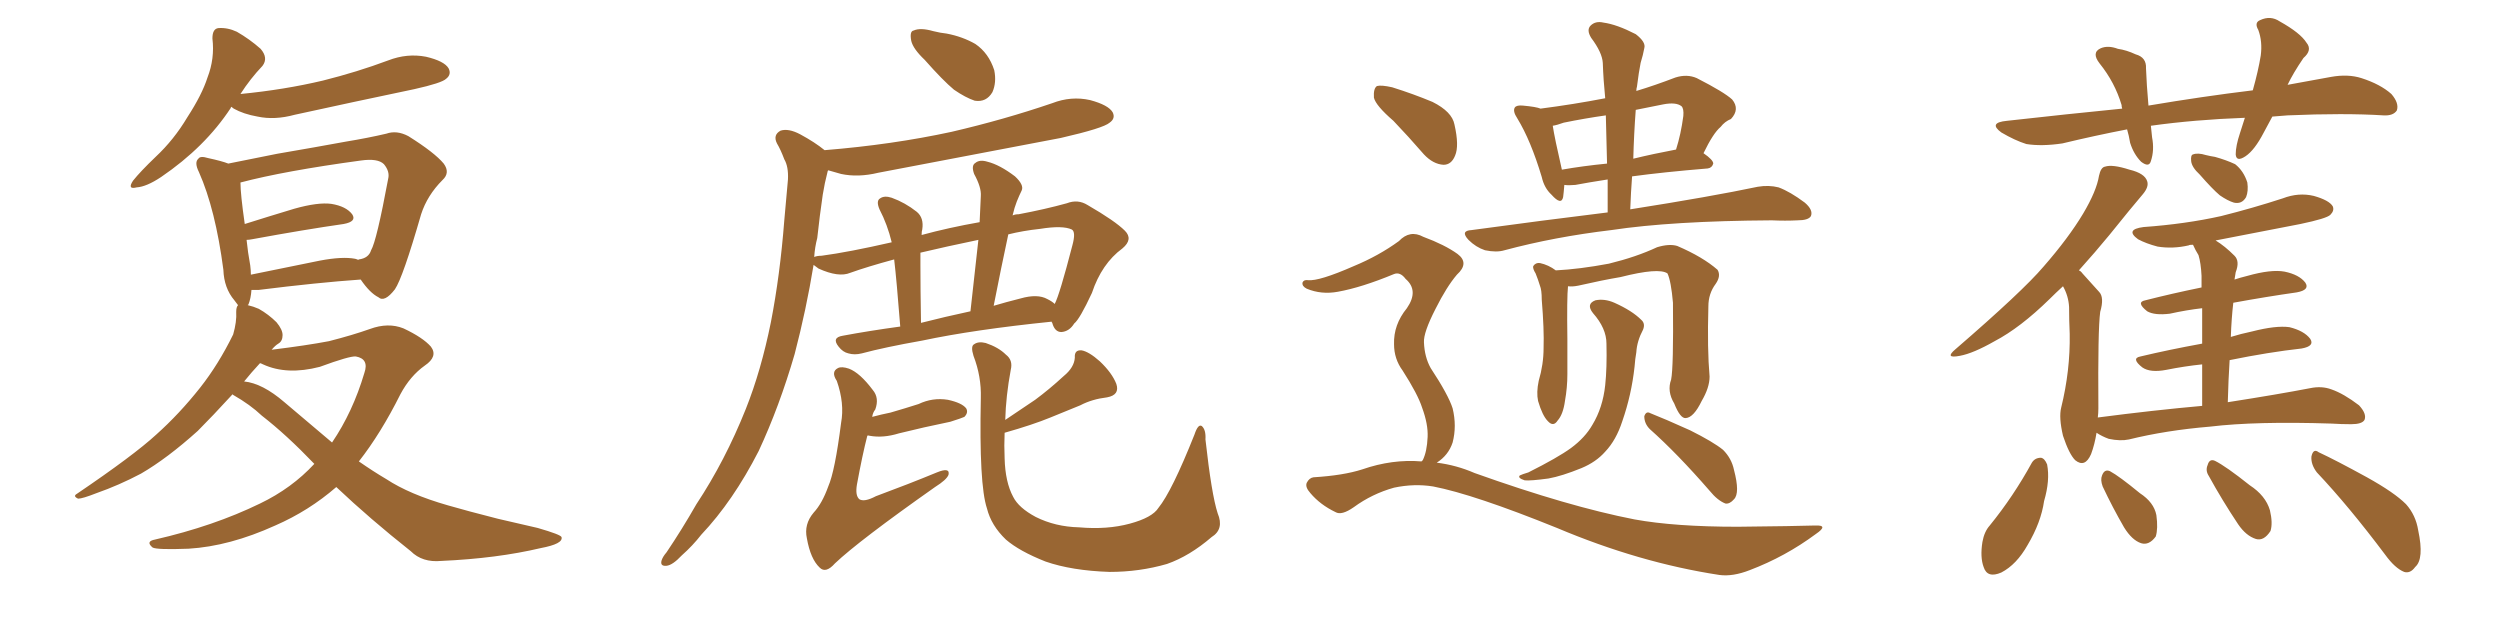 <svg xmlns="http://www.w3.org/2000/svg" xmlns:xlink="http://www.w3.org/1999/xlink" width="600" height="150"><path fill="#996633" padding="10" d="M55.52 25.63L55.52 25.63Q55.37 25.78 55.37 25.93L55.37 25.93Q49.22 35.30 38.67 42.48L38.67 42.48Q35.16 44.82 32.81 44.97L32.81 44.97Q30.47 45.56 31.93 43.36L31.93 43.36Q33.69 41.16 37.35 37.65L37.35 37.65Q41.75 33.54 44.97 28.13L44.97 28.13Q48.49 22.71 49.80 18.60L49.80 18.60Q51.56 14.06 50.98 9.23L50.98 9.23Q50.98 6.88 52.44 6.74L52.44 6.74Q54.64 6.59 56.84 7.62L56.84 7.62Q59.91 9.38 62.55 11.72L62.55 11.72Q64.45 13.92 62.99 15.82L62.99 15.82Q60.06 18.90 57.71 22.56L57.71 22.56Q68.26 21.53 77.49 19.34L77.49 19.34Q85.69 17.29 93.16 14.50L93.16 14.50Q97.71 12.74 102.25 13.62L102.25 13.62Q106.64 14.65 107.67 16.41L107.67 16.41Q108.40 17.87 107.08 18.90L107.08 18.90Q106.05 19.92 99.46 21.39L99.46 21.39Q84.81 24.46 70.75 27.54L70.75 27.54Q65.92 28.86 61.82 27.98L61.82 27.98Q58.45 27.39 56.10 26.07L56.10 26.07Q55.66 25.78 55.52 25.63ZM80.71 116.89L80.71 116.89Q74.12 122.61 66.06 126.12L66.06 126.12Q55.08 131.10 45.26 131.69L45.26 131.69Q37.65 131.98 36.62 131.40L36.62 131.40Q34.86 129.93 37.21 129.49L37.21 129.49Q51.27 126.27 62.40 120.85L62.40 120.85Q70.02 117.19 75.44 111.33L75.44 111.33Q68.70 104.30 62.84 99.76L62.84 99.76Q60.06 97.12 55.96 94.78L55.96 94.78Q55.81 94.63 55.81 94.63L55.81 94.63Q50.98 99.90 47.46 103.42L47.46 103.42Q40.14 110.01 33.84 113.67L33.84 113.67Q28.56 116.46 23.14 118.36L23.14 118.36Q19.78 119.68 18.75 119.68L18.75 119.68Q17.43 119.09 18.46 118.51L18.46 118.51Q32.08 109.28 37.50 104.30L37.50 104.30Q43.07 99.32 48.05 93.02L48.05 93.02Q52.44 87.45 55.96 80.27L55.96 80.27Q56.84 77.20 56.69 74.85L56.69 74.85Q56.69 73.68 57.13 73.24L57.13 73.24Q56.69 72.66 56.25 72.07L56.25 72.07Q53.76 69.14 53.61 64.75L53.61 64.75Q51.71 50.24 47.75 41.31L47.75 41.31Q46.58 38.96 47.61 38.09L47.61 38.09Q48.05 37.35 49.95 37.94L49.95 37.94Q53.32 38.67 54.79 39.26L54.79 39.26Q59.91 38.23 66.50 36.91L66.50 36.91Q75.88 35.30 83.06 33.98L83.06 33.98Q88.33 33.11 92.72 32.08L92.72 32.08Q95.21 31.20 98.00 32.67L98.00 32.67Q104.30 36.62 106.49 39.26L106.49 39.26Q108.11 41.46 106.20 43.21L106.20 43.21Q102.54 46.88 101.07 51.42L101.07 51.42L101.07 51.42Q96.68 66.65 94.78 69.43L94.78 69.43Q92.29 72.66 90.82 71.34L90.82 71.34Q88.77 70.31 86.57 67.09L86.57 67.09Q76.17 67.82 62.11 69.58L62.11 69.58Q60.94 69.58 60.35 69.58L60.35 69.58Q60.21 71.63 59.62 73.10L59.62 73.10Q59.47 73.10 59.47 73.24L59.47 73.24Q60.79 73.54 62.11 74.12L62.11 74.12Q64.45 75.44 66.36 77.34L66.36 77.34Q67.82 79.10 67.82 80.42L67.82 80.42Q67.82 81.88 66.80 82.47L66.80 82.47Q66.06 82.91 65.19 83.94L65.19 83.94Q73.54 82.91 78.96 81.88L78.96 81.88Q84.67 80.42 88.77 78.96L88.77 78.96Q93.16 77.34 96.83 78.81L96.83 78.81Q101.51 81.01 103.42 83.20L103.42 83.20Q105.18 85.55 101.95 87.74L101.95 87.74Q98.44 90.23 96.09 94.63L96.09 94.63Q91.41 104.00 86.13 110.74L86.13 110.74Q89.50 113.09 92.72 114.99L92.72 114.99Q98.29 118.65 107.52 121.29L107.52 121.29Q112.06 122.61 119.53 124.51L119.53 124.51Q124.51 125.68 129.05 126.71L129.05 126.71Q134.62 128.32 134.77 128.91L134.77 128.91Q135.21 130.52 129.79 131.54L129.79 131.54Q119.24 134.03 105.91 134.62L105.91 134.62Q101.37 135.06 98.58 132.28L98.58 132.28Q88.77 124.51 80.71 116.89ZM68.26 96.53L68.26 96.53Q74.27 101.66 79.69 106.20L79.69 106.20Q84.67 98.88 87.45 89.50L87.45 89.50Q88.62 86.13 85.40 85.55L85.40 85.55Q83.94 85.40 76.76 88.04L76.76 88.04Q68.85 90.09 63.13 87.45L63.13 87.45Q62.55 87.16 62.40 87.16L62.40 87.16Q60.35 89.36 58.59 91.55L58.59 91.55Q62.99 91.99 68.26 96.53ZM85.25 62.11L85.25 62.11L85.25 62.11Q85.84 62.26 85.99 62.40L85.99 62.40Q85.99 62.26 86.13 62.26L86.13 62.26Q88.48 61.96 89.06 60.06L89.06 60.06Q90.38 57.86 93.16 42.92L93.16 42.92Q93.60 41.16 92.14 39.40L92.14 39.40Q90.67 37.94 86.57 38.53L86.57 38.53Q68.26 41.02 57.71 43.80L57.71 43.80Q57.71 46.58 58.74 53.76L58.74 53.76Q64.31 52.00 70.61 50.10L70.61 50.10Q76.32 48.49 79.54 48.93L79.54 48.93Q83.06 49.51 84.52 51.42L84.52 51.42Q85.69 53.17 82.47 53.76L82.47 53.76Q73.24 55.08 60.50 57.42L60.50 57.42Q59.77 57.57 59.18 57.57L59.18 57.57Q59.47 60.50 60.06 63.72L60.06 63.72Q60.21 64.89 60.21 65.92L60.21 65.92Q67.97 64.31 76.76 62.55L76.76 62.55Q82.18 61.52 85.25 62.11ZM221.92 14.36L221.92 14.36Q219.14 11.72 218.70 9.81L218.70 9.81Q218.26 7.47 219.29 7.32L219.29 7.32Q220.90 6.59 223.97 7.47L223.97 7.47Q225.73 7.91 227.20 8.06L227.20 8.06Q231.01 8.79 234.08 10.55L234.08 10.55Q237.30 12.74 238.62 16.85L238.62 16.85Q239.21 19.78 238.18 22.12L238.18 22.12Q236.72 24.61 233.94 24.17L233.94 24.17Q231.74 23.44 228.96 21.53L228.96 21.53Q226.32 19.34 221.92 14.36ZM221.34 81.74L221.34 81.74Q212.26 83.35 206.84 84.81L206.84 84.81Q205.08 85.25 203.61 84.81L203.61 84.81Q202.29 84.52 201.27 83.20L201.27 83.20Q199.51 81.01 202.29 80.57L202.29 80.57Q208.59 79.39 216.06 78.37L216.06 78.37Q215.19 67.24 214.60 62.26L214.60 62.26Q208.15 64.01 204.05 65.48L204.05 65.48Q201.27 66.65 196.44 64.45L196.44 64.45Q195.41 63.72 195.26 63.57L195.26 63.57Q193.51 74.27 190.72 84.96L190.72 84.96Q187.06 97.56 182.08 108.25L182.08 108.25Q175.93 120.26 168.31 128.32L168.31 128.32Q166.26 130.96 163.62 133.30L163.62 133.30Q161.43 135.64 159.96 135.79L159.96 135.79Q158.35 135.94 158.79 134.47L158.79 134.47Q159.08 133.59 159.96 132.57L159.96 132.57Q163.62 127.15 167.14 121.00L167.14 121.00Q174.02 110.60 179.00 98.14L179.00 98.14Q182.67 88.92 185.01 77.34L185.01 77.34Q187.21 66.06 188.23 52.88L188.23 52.88Q188.67 47.61 189.11 43.07L189.11 43.07Q189.26 39.99 188.23 38.23L188.23 38.23Q187.35 35.89 186.47 34.42L186.47 34.42Q185.45 32.37 187.35 31.35L187.35 31.35Q189.26 30.76 192.04 32.23L192.04 32.23Q195.56 34.13 197.90 36.04L197.90 36.04Q214.16 34.72 228.37 31.64L228.37 31.64Q240.97 28.71 252.54 24.76L252.54 24.76Q257.08 23.00 261.62 24.02L261.62 24.02Q266.02 25.20 267.04 26.95L267.04 26.95Q267.77 28.42 266.31 29.44L266.31 29.44Q264.84 30.76 254.59 33.11L254.59 33.11Q232.32 37.35 210.79 41.46L210.79 41.46Q205.96 42.63 201.86 41.75L201.86 41.75Q200.24 41.31 198.78 40.87L198.78 40.87Q198.63 41.02 198.63 41.16L198.63 41.16Q197.90 43.95 197.46 46.73L197.46 46.73Q196.73 51.71 196.14 57.13L196.14 57.13Q195.56 59.33 195.41 61.67L195.41 61.67Q196.14 61.38 197.17 61.38L197.17 61.38Q203.76 60.50 214.01 58.15L214.01 58.15Q212.99 53.91 211.08 50.24L211.08 50.24Q210.21 48.19 211.23 47.61L211.23 47.61Q212.26 46.88 214.01 47.46L214.01 47.46Q217.24 48.63 220.02 50.83L220.02 50.83Q221.78 52.29 221.34 55.08L221.34 55.08Q221.19 55.52 221.19 56.40L221.19 56.40Q227.64 54.64 235.11 53.32L235.11 53.32Q235.25 50.10 235.40 47.02L235.40 47.02Q235.55 44.97 233.79 41.75L233.79 41.75Q233.06 39.70 234.08 39.11L234.08 39.11Q235.11 38.23 237.01 38.82L237.01 38.82Q239.94 39.55 243.60 42.33L243.60 42.33Q245.80 44.38 245.21 45.70L245.21 45.70Q244.63 46.88 244.04 48.34L244.04 48.34Q243.46 49.80 243.02 51.71L243.02 51.71Q243.60 51.42 244.48 51.42L244.48 51.42Q250.78 50.24 256.05 48.78L256.05 48.78Q258.69 47.75 261.04 49.22L261.04 49.22Q267.63 53.03 269.97 55.37L269.97 55.37Q272.02 57.42 269.38 59.62L269.38 59.62Q264.40 63.28 262.06 70.31L262.06 70.31Q259.13 76.61 257.81 77.64L257.81 77.64Q256.64 79.54 254.74 79.69L254.74 79.69Q253.13 79.69 252.54 77.49L252.54 77.49Q252.39 77.34 252.39 77.20L252.39 77.20Q233.79 79.10 221.34 81.74ZM251.37 71.78L251.37 71.78Q252.54 72.36 253.13 72.95L253.13 72.95Q254.30 70.75 257.37 58.89L257.37 58.89Q258.25 55.66 257.23 55.08L257.23 55.08Q255.03 54.05 249.61 54.93L249.61 54.93Q245.51 55.37 241.99 56.25L241.99 56.25Q240.23 64.45 238.48 73.39L238.48 73.39Q241.41 72.51 244.92 71.63L244.92 71.63Q249.02 70.46 251.37 71.78ZM221.04 77.49L221.04 77.49Q226.76 76.03 232.91 74.71L232.91 74.71Q233.94 65.63 234.81 57.57L234.81 57.57Q227.05 59.18 220.90 60.64L220.90 60.64Q220.90 62.11 220.90 63.57L220.90 63.57Q220.90 69.14 221.04 77.49ZM208.15 104.59L208.15 104.59Q206.98 109.13 205.66 116.31L205.66 116.31Q205.22 118.95 206.25 119.82L206.25 119.82Q207.42 120.56 210.21 119.09L210.21 119.09Q218.12 116.16 224.85 113.38L224.85 113.38Q228.08 112.06 227.64 113.96L227.64 113.96Q227.20 115.14 224.41 116.89L224.41 116.89Q206.10 129.79 200.39 135.21L200.39 135.21Q198.19 137.70 196.73 136.23L196.73 136.23Q194.53 134.18 193.65 129.20L193.65 129.20Q192.92 125.83 195.26 123.05L195.26 123.05Q197.31 120.85 198.78 116.75L198.78 116.75Q200.39 113.09 201.86 101.51L201.86 101.51Q202.73 96.83 200.83 91.41L200.83 91.41Q199.37 89.21 201.12 88.33L201.12 88.33Q202.00 87.89 203.76 88.48L203.76 88.48Q206.40 89.50 209.47 93.60L209.47 93.60Q211.08 95.51 210.06 98.29L210.06 98.29Q209.47 99.02 209.33 100.05L209.33 100.05Q211.52 99.46 213.72 99.02L213.72 99.02Q217.24 98.00 220.46 96.97L220.46 96.97Q223.83 95.36 227.49 95.95L227.49 95.95Q230.86 96.68 231.88 98.00L231.88 98.00Q232.47 99.02 231.45 100.05L231.45 100.05Q230.86 100.34 228.08 101.22L228.08 101.22Q221.63 102.54 215.77 104.00L215.77 104.00Q211.96 105.18 208.74 104.59L208.74 104.59Q208.30 104.44 208.15 104.59ZM241.11 103.86L241.11 103.86L241.11 103.86Q240.97 106.93 241.11 110.01L241.11 110.01Q241.26 115.72 243.16 119.24L243.16 119.24Q244.48 121.88 248.58 124.07L248.58 124.07Q253.27 126.42 258.98 126.56L258.98 126.56Q265.72 127.15 271.14 125.68L271.14 125.68Q276.56 124.22 278.03 121.88L278.03 121.88Q281.25 117.92 286.67 104.30L286.67 104.30Q287.55 101.66 288.43 102.25L288.43 102.25Q289.45 103.13 289.31 105.47L289.31 105.47Q290.77 118.65 292.24 123.19L292.24 123.19Q293.85 127.00 290.77 128.91L290.77 128.91Q285.50 133.45 280.08 135.35L280.08 135.35Q273.49 137.26 266.31 137.26L266.31 137.26Q257.23 136.96 250.93 134.77L250.93 134.77Q244.63 132.28 241.41 129.49L241.41 129.49Q237.89 126.12 236.87 122.02L236.87 122.02Q234.96 116.31 235.40 95.51L235.40 95.51Q235.55 90.38 233.64 85.40L233.64 85.40Q232.91 83.06 233.79 82.62L233.79 82.62Q234.81 81.88 236.57 82.32L236.57 82.32Q239.65 83.35 241.41 85.11L241.41 85.11Q243.16 86.43 242.58 88.77L242.58 88.77Q241.41 95.07 241.26 100.78L241.26 100.78Q244.92 98.29 248.44 95.95L248.44 95.95Q251.81 93.46 255.32 90.23L255.32 90.23Q257.81 88.18 257.96 85.84L257.96 85.84Q257.81 83.94 259.57 84.08L259.57 84.08Q261.33 84.38 263.96 86.72L263.96 86.72Q266.89 89.50 267.92 92.14L267.92 92.14Q268.80 94.78 265.72 95.36L265.72 95.36Q262.06 95.80 259.28 97.27L259.28 97.27Q255.76 98.73 252.10 100.20L252.10 100.20Q247.85 101.95 241.11 103.86ZM385.84 50.98L385.84 50.98Q385.84 46.73 385.84 43.07L385.84 43.07Q381.15 43.80 378.08 44.38L378.08 44.38Q376.46 44.53 375.44 44.38L375.44 44.38Q375.29 46.29 375.15 47.31L375.15 47.31Q374.71 49.37 372.36 46.73L372.36 46.73Q370.61 45.12 370.02 42.48L370.02 42.48Q367.38 33.69 364.16 28.42L364.16 28.42Q362.99 26.66 363.57 25.78L363.57 25.78Q364.01 25.20 365.48 25.34L365.48 25.34Q368.70 25.63 369.73 26.07L369.73 26.07Q377.64 25.05 385.25 23.58L385.25 23.58Q384.81 19.19 384.67 15.09L384.67 15.09Q384.52 12.60 381.88 9.08L381.88 9.08Q380.71 7.18 381.74 6.15L381.74 6.15Q382.91 4.98 384.81 5.42L384.81 5.42Q388.04 5.86 392.58 8.20L392.58 8.20Q395.07 10.11 394.63 11.57L394.63 11.57Q394.34 13.18 393.75 15.09L393.75 15.09Q393.31 17.29 392.87 20.80L392.87 20.80Q392.72 21.24 392.72 21.83L392.72 21.83Q397.12 20.51 402.10 18.60L402.10 18.60Q404.88 17.72 407.23 18.75L407.23 18.75Q413.82 22.12 415.72 23.88L415.72 23.88Q417.63 26.22 415.43 28.56L415.43 28.56Q413.96 29.15 412.94 30.47L412.94 30.47Q411.18 31.93 408.84 36.77L408.84 36.77Q411.18 38.38 411.18 39.26L411.18 39.26Q410.89 40.28 409.86 40.43L409.86 40.43Q399.17 41.31 391.70 42.33L391.70 42.33Q391.41 46.14 391.26 50.24L391.26 50.24Q410.74 47.17 421.88 44.82L421.88 44.82Q424.51 44.38 426.86 44.97L426.86 44.97Q429.64 46.00 433.15 48.63L433.15 48.63Q435.21 50.39 434.62 51.86L434.62 51.86Q434.03 52.88 431.40 52.88L431.40 52.88Q428.47 53.03 425.24 52.88L425.24 52.88Q401.22 53.03 386.72 55.22L386.72 55.22Q373.10 56.84 361.08 60.06L361.08 60.06Q359.18 60.64 356.40 60.06L356.40 60.06Q354.20 59.33 352.44 57.57L352.44 57.57Q350.39 55.37 353.17 55.22L353.17 55.22Q370.31 52.88 385.84 50.98ZM385.69 39.26L385.69 39.26Q385.55 33.11 385.40 27.69L385.40 27.69Q380.27 28.42 375.29 29.44L375.29 29.44Q373.68 30.03 372.66 30.18L372.66 30.18Q373.10 33.11 374.85 40.72L374.85 40.72Q379.83 39.84 385.69 39.26ZM392.58 26.37L392.58 26.37Q392.14 32.23 391.99 38.09L391.99 38.09Q396.83 36.91 402.25 35.89L402.25 35.89Q403.42 32.23 404.00 27.83L404.00 27.83Q404.15 26.07 403.56 25.49L403.56 25.49Q402.25 24.46 399.17 25.05L399.17 25.05Q395.65 25.78 392.58 26.37ZM401.07 91.11L401.07 91.11Q401.66 88.18 401.51 72.66L401.51 72.66Q401.07 67.53 400.20 65.63L400.20 65.63L400.20 65.63Q398.14 64.16 388.92 66.50L388.92 66.50Q384.52 67.24 378.81 68.55L378.81 68.55Q377.34 68.85 376.32 68.70L376.32 68.70Q376.03 71.34 376.17 81.45L376.17 81.45Q376.17 85.69 376.17 89.79L376.17 89.79Q376.17 93.02 375.59 96.24L375.59 96.24Q375.15 99.46 373.83 100.93L373.83 100.93Q372.80 102.54 371.48 101.07L371.48 101.07Q370.17 99.76 369.14 96.24L369.14 96.24Q368.70 94.19 369.29 91.41L369.29 91.41Q370.46 87.45 370.46 83.50L370.46 83.50Q370.61 79.10 370.02 71.92L370.02 71.92Q370.02 69.58 369.58 68.55L369.58 68.55Q369.14 67.09 368.55 65.63L368.55 65.63Q367.82 64.45 367.97 63.87L367.97 63.87Q368.55 62.99 369.58 63.13L369.58 63.13Q371.63 63.57 373.39 64.89L373.39 64.89Q379.10 64.60 386.13 63.28L386.13 63.28Q392.72 61.67 397.71 59.33L397.71 59.33Q400.63 58.45 402.54 59.03L402.54 59.03Q408.69 61.67 412.21 64.75L412.21 64.75Q413.09 66.21 411.77 68.12L411.77 68.12Q410.01 70.46 410.01 73.54L410.01 73.54Q409.72 83.79 410.30 90.38L410.30 90.38L410.30 90.38Q410.30 93.02 408.40 96.24L408.40 96.24Q406.49 100.20 404.59 100.34L404.59 100.34Q403.27 100.49 401.81 96.83L401.81 96.83Q400.05 93.90 401.07 91.11ZM385.55 82.47L385.55 82.47Q385.55 78.81 382.32 75.15L382.32 75.15Q380.57 72.95 382.91 72.07L382.91 72.07Q385.11 71.63 387.45 72.66L387.45 72.66Q391.70 74.56 393.90 76.76L393.90 76.76Q394.92 77.64 394.34 79.10L394.34 79.10Q392.87 81.88 392.72 84.52L392.72 84.52Q392.43 86.13 392.29 88.04L392.29 88.04Q391.55 94.78 389.36 101.07L389.36 101.07Q387.89 105.62 385.25 108.40L385.25 108.40Q383.06 110.89 379.54 112.35L379.54 112.35Q374.85 114.26 371.63 114.84L371.63 114.84Q367.24 115.43 365.92 115.28L365.92 115.28Q364.16 114.70 364.75 114.11L364.75 114.11Q365.33 113.82 366.80 113.38L366.80 113.38Q373.83 109.86 377.05 107.52L377.05 107.52Q380.42 105.03 382.18 101.95L382.18 101.95Q384.67 97.85 385.25 92.43L385.25 92.43Q385.69 88.33 385.55 82.47ZM395.95 102.98L395.95 102.98Q394.63 101.66 394.63 99.90L394.63 99.90Q395.07 98.58 396.09 99.17L396.09 99.17Q399.46 100.49 405.62 103.27L405.62 103.27Q411.18 106.05 413.53 107.96L413.53 107.96Q415.58 110.01 416.16 112.79L416.16 112.79Q417.63 118.36 416.16 119.82L416.16 119.82Q415.14 121.00 414.11 120.85L414.11 120.85Q412.21 120.12 410.30 117.77L410.30 117.77Q402.54 108.84 395.95 102.98ZM334.42 29.00L334.42 29.00Q330.18 25.34 329.74 23.44L329.74 23.44Q329.59 21.24 330.47 20.65L330.47 20.65Q331.49 20.36 334.13 20.95L334.13 20.95Q339.26 22.56 343.80 24.46L343.80 24.46Q348.49 26.81 349.07 29.88L349.07 29.88Q350.24 35.01 349.22 37.35L349.22 37.35Q348.34 39.55 346.44 39.55L346.44 39.55Q343.95 39.40 341.75 37.06L341.75 37.06Q337.94 32.67 334.42 29.00ZM341.16 110.74L341.16 110.74L341.16 110.74Q341.31 110.60 341.46 110.45L341.46 110.45Q342.48 108.40 342.63 104.88L342.63 104.88Q342.77 101.81 341.31 97.85L341.31 97.85Q340.28 94.63 336.62 88.92L336.62 88.92Q334.57 86.13 334.57 82.62L334.57 82.62Q334.42 77.93 337.65 73.97L337.65 73.97Q340.58 69.73 337.35 66.94L337.35 66.94Q336.04 65.19 334.57 65.77L334.57 65.77Q326.81 68.99 321.09 70.02L321.09 70.02Q317.14 70.75 313.62 69.29L313.62 69.29Q312.45 68.70 312.60 67.82L312.60 67.82Q312.89 67.09 313.92 67.24L313.92 67.24Q316.55 67.53 324.90 63.87L324.90 63.87Q330.91 61.38 335.74 57.86L335.74 57.86Q338.38 55.08 341.60 56.84L341.60 56.84Q346.73 58.74 349.80 60.94L349.80 60.94Q352.73 63.13 349.66 65.92L349.66 65.92Q347.17 68.85 344.53 74.12L344.53 74.12Q341.60 79.83 341.75 82.18L341.75 82.18Q341.89 85.69 343.36 88.33L343.36 88.33Q347.61 94.78 348.63 98.00L348.63 98.00Q349.66 102.25 348.63 106.20L348.63 106.20Q347.61 109.28 344.82 111.04L344.82 111.04Q349.51 111.62 353.91 113.53L353.91 113.53Q376.46 121.58 392.29 124.66L392.29 124.66Q401.95 126.42 417.04 126.42L417.04 126.42Q431.10 126.27 435.64 126.12L435.64 126.12Q439.01 125.98 435.79 128.17L435.79 128.17Q428.47 133.59 419.97 136.82L419.97 136.82Q415.87 138.43 412.65 137.99L412.65 137.99Q393.46 135.06 373.68 126.71L373.68 126.71Q353.76 118.65 343.95 116.75L343.95 116.75Q339.40 116.02 334.57 117.04L334.57 117.04Q329.30 118.51 324.90 121.73L324.90 121.73Q321.97 123.78 320.51 122.90L320.51 122.90Q316.85 121.14 314.50 118.36L314.50 118.36Q313.18 116.89 313.62 115.87L313.62 115.87Q314.21 114.70 315.23 114.55L315.23 114.55Q322.41 114.11 326.95 112.65L326.95 112.65Q334.13 110.16 341.16 110.74ZM545.36 27.98L545.36 27.98Q544.34 29.88 543.31 31.79L543.31 31.79Q541.11 36.04 538.92 37.50L538.92 37.50Q536.72 38.96 536.57 37.06L536.57 37.06Q536.57 35.01 537.60 31.93L537.60 31.93Q538.18 30.03 538.77 28.27L538.77 28.27Q526.76 28.71 516.21 30.18L516.21 30.18Q516.36 31.49 516.50 32.96L516.50 32.96Q517.09 36.04 516.21 38.67L516.21 38.67Q515.77 40.28 513.87 38.82L513.87 38.82Q512.11 37.06 511.23 34.28L511.23 34.28Q510.94 32.52 510.50 31.05L510.50 31.05Q502.88 32.52 494.97 34.42L494.97 34.42Q489.99 35.16 486.33 34.57L486.33 34.57Q483.54 33.69 480.32 31.79L480.32 31.79Q477.10 29.44 481.64 29.00L481.64 29.00Q496.00 27.39 509.33 26.07L509.33 26.07Q509.18 25.63 509.18 25.20L509.18 25.20Q507.57 19.78 503.91 15.23L503.91 15.23Q501.86 12.60 504.20 11.57L504.20 11.57Q505.96 10.84 508.30 11.72L508.30 11.72Q510.35 12.01 512.55 13.04L512.55 13.04Q515.19 13.77 515.04 16.41L515.04 16.41Q515.19 20.36 515.63 25.34L515.63 25.34Q528.66 23.14 540.67 21.68L540.67 21.68Q541.99 16.99 542.58 13.33L542.58 13.33Q543.02 9.96 541.99 7.18L541.99 7.18Q540.97 5.42 542.43 4.83L542.43 4.83Q544.92 3.66 547.12 5.13L547.12 5.13Q552.10 7.91 553.56 10.25L553.56 10.25Q555.03 12.01 552.83 13.92L552.83 13.92Q550.34 17.58 549.02 20.36L549.02 20.36Q554.44 19.34 559.42 18.46L559.42 18.46Q563.53 17.72 566.75 18.75L566.75 18.75Q571.29 20.21 573.93 22.56L573.93 22.56Q575.83 24.76 575.24 26.51L575.24 26.51Q574.37 27.83 572.02 27.69L572.02 27.69Q562.65 27.10 549.02 27.69L549.02 27.69Q547.12 27.83 545.36 27.98ZM527.93 41.89L527.93 41.89Q526.03 40.14 525.88 38.67L525.88 38.67Q525.73 37.21 526.32 37.06L526.32 37.06Q527.49 36.62 529.39 37.21L529.39 37.21Q530.57 37.50 531.59 37.65L531.59 37.65Q534.23 38.38 536.43 39.40L536.43 39.40Q538.48 41.02 539.36 43.80L539.36 43.80Q539.65 45.85 539.06 47.31L539.06 47.31Q538.04 49.07 536.13 48.63L536.13 48.63Q534.67 48.19 532.76 46.88L532.76 46.88Q531.01 45.41 527.93 41.89ZM528.52 97.41L528.52 97.41Q528.52 91.85 528.52 87.45L528.52 87.45Q524.27 87.89 519.87 88.77L519.87 88.77Q516.06 89.50 514.16 88.18L514.16 88.18Q511.38 85.99 513.72 85.55L513.72 85.55Q520.46 83.94 528.52 82.47L528.52 82.47Q528.52 77.20 528.52 73.97L528.52 73.97Q524.71 74.41 520.75 75.29L520.75 75.29Q517.09 75.73 515.33 74.71L515.33 74.71Q512.55 72.51 514.89 72.07L514.89 72.07Q521.19 70.46 528.37 68.99L528.37 68.99Q528.37 66.80 528.37 66.21L528.37 66.21Q528.22 63.13 527.64 61.23L527.64 61.23Q526.90 60.06 526.32 58.74L526.32 58.74Q525.44 58.74 525.29 58.89L525.29 58.89Q521.48 59.77 517.82 59.18L517.82 59.18Q515.04 58.45 513.13 57.42L513.13 57.42Q509.91 55.08 514.45 54.49L514.45 54.49Q524.56 53.76 533.06 51.86L533.06 51.86Q540.67 49.95 547.85 47.61L547.85 47.61Q551.66 46.14 555.32 47.02L555.32 47.02Q558.98 48.05 559.86 49.51L559.86 49.51Q560.30 50.54 559.28 51.56L559.28 51.56Q558.40 52.44 552.10 53.76L552.10 53.76Q541.41 55.81 531.74 57.71L531.74 57.71Q533.94 59.03 536.28 61.38L536.28 61.38Q537.60 62.70 536.57 65.33L536.57 65.33Q536.43 66.06 536.28 67.09L536.28 67.09Q537.60 66.65 539.36 66.21L539.36 66.21Q545.07 64.60 548.29 65.19L548.29 65.19Q551.81 65.92 553.27 67.82L553.27 67.82Q554.44 69.58 551.22 70.17L551.22 70.17Q544.04 71.19 535.99 72.66L535.99 72.66Q535.55 76.46 535.40 80.86L535.40 80.86Q537.74 80.13 540.53 79.54L540.53 79.54Q546.24 78.08 549.46 78.52L549.46 78.52Q552.98 79.39 554.44 81.30L554.44 81.30Q555.62 83.06 552.39 83.64L552.39 83.64Q544.48 84.52 535.11 86.43L535.11 86.43Q534.81 91.11 534.67 96.53L534.67 96.53Q546.83 94.63 554.44 93.16L554.44 93.16Q557.23 92.58 559.57 93.46L559.57 93.46Q562.50 94.48 566.16 97.27L566.16 97.27Q568.07 99.32 567.48 100.78L567.48 100.78Q566.89 101.81 564.26 101.81L564.26 101.81Q561.91 101.81 559.57 101.66L559.57 101.66Q541.41 101.07 530.42 102.39L530.42 102.39Q519.87 103.27 510.94 105.47L510.94 105.47Q508.89 105.91 506.10 105.32L506.10 105.32Q504.49 104.74 503.17 103.86L503.17 103.86Q502.73 106.64 501.86 108.98L501.86 108.98Q500.39 112.35 498.05 110.45L498.05 110.45Q496.58 108.98 495.12 104.59L495.12 104.59Q494.09 100.20 494.68 97.85L494.68 97.85Q496.88 88.92 496.73 80.13L496.73 80.13Q496.58 76.90 496.58 73.68L496.58 73.68Q496.44 71.04 495.12 68.70L495.12 68.70Q493.36 70.31 491.89 71.78L491.89 71.78Q484.86 78.66 478.71 81.88L478.71 81.88Q473.58 84.81 470.36 85.40L470.36 85.40Q466.55 86.13 469.34 83.79L469.34 83.79Q485.45 69.87 490.43 64.01L490.43 64.01Q496.44 57.13 499.95 51.27L499.95 51.27Q503.17 45.85 503.76 42.19L503.76 42.19Q504.20 40.14 505.22 39.99L505.22 39.99Q506.98 39.40 511.08 40.72L511.08 40.72Q514.75 41.60 515.33 43.51L515.33 43.51Q515.77 44.82 514.31 46.58L514.31 46.58Q511.67 49.66 506.25 56.40L506.25 56.40Q502.88 60.50 498.93 64.89L498.93 64.89Q499.37 65.04 499.80 65.63L499.80 65.63Q501.42 67.38 503.76 70.02L503.76 70.02Q505.08 71.34 504.05 74.85L504.05 74.85Q503.47 79.10 503.61 98.00L503.61 98.00Q503.61 99.17 503.47 100.20L503.47 100.20Q516.94 98.44 528.52 97.41ZM487.65 111.04L487.65 111.04Q488.38 109.86 489.84 109.86L489.84 109.86Q490.72 110.01 491.31 111.47L491.31 111.47Q492.04 115.28 490.58 120.26L490.58 120.26Q489.84 125.39 486.62 130.81L486.62 130.81Q483.98 135.50 480.32 137.40L480.32 137.40Q476.95 138.87 476.07 136.08L476.07 136.08Q475.20 133.74 475.78 130.08L475.78 130.08Q476.22 127.59 477.54 126.12L477.54 126.12Q483.25 119.09 487.65 111.04ZM504.64 116.75L504.64 116.75Q504.05 115.14 504.49 114.11L504.49 114.11Q505.08 112.50 506.40 113.09L506.40 113.09Q508.59 114.26 513.57 118.36L513.57 118.36Q516.94 120.56 517.53 123.63L517.53 123.63Q517.97 126.86 517.38 128.76L517.38 128.76Q515.77 130.96 513.87 130.37L513.87 130.37Q511.67 129.64 509.77 126.56L509.77 126.56Q506.98 121.73 504.64 116.75ZM530.13 114.26L530.13 114.26Q529.25 112.94 529.83 111.62L529.83 111.62Q530.27 110.01 531.59 110.60L531.59 110.60Q534.23 111.91 539.94 116.46L539.94 116.46Q543.75 118.95 544.78 122.46L544.78 122.46Q545.51 125.54 544.92 127.44L544.92 127.44Q543.31 129.93 541.41 129.35L541.41 129.35Q539.06 128.61 537.16 125.83L537.16 125.83Q533.35 120.12 530.13 114.26ZM556.05 113.38L556.05 113.38L556.05 113.38Q554.59 111.47 554.74 109.57L554.74 109.57Q555.18 107.52 556.49 108.54L556.49 108.54Q560.60 110.45 568.07 114.55L568.07 114.55Q574.66 118.21 577.44 121.00L577.44 121.00Q579.79 123.63 580.37 127.29L580.37 127.29Q581.84 134.18 579.64 136.08L579.64 136.08Q578.47 137.70 577.00 137.26L577.00 137.26Q574.80 136.38 572.46 133.15L572.46 133.15Q563.67 121.44 556.05 113.38Z"/></svg>